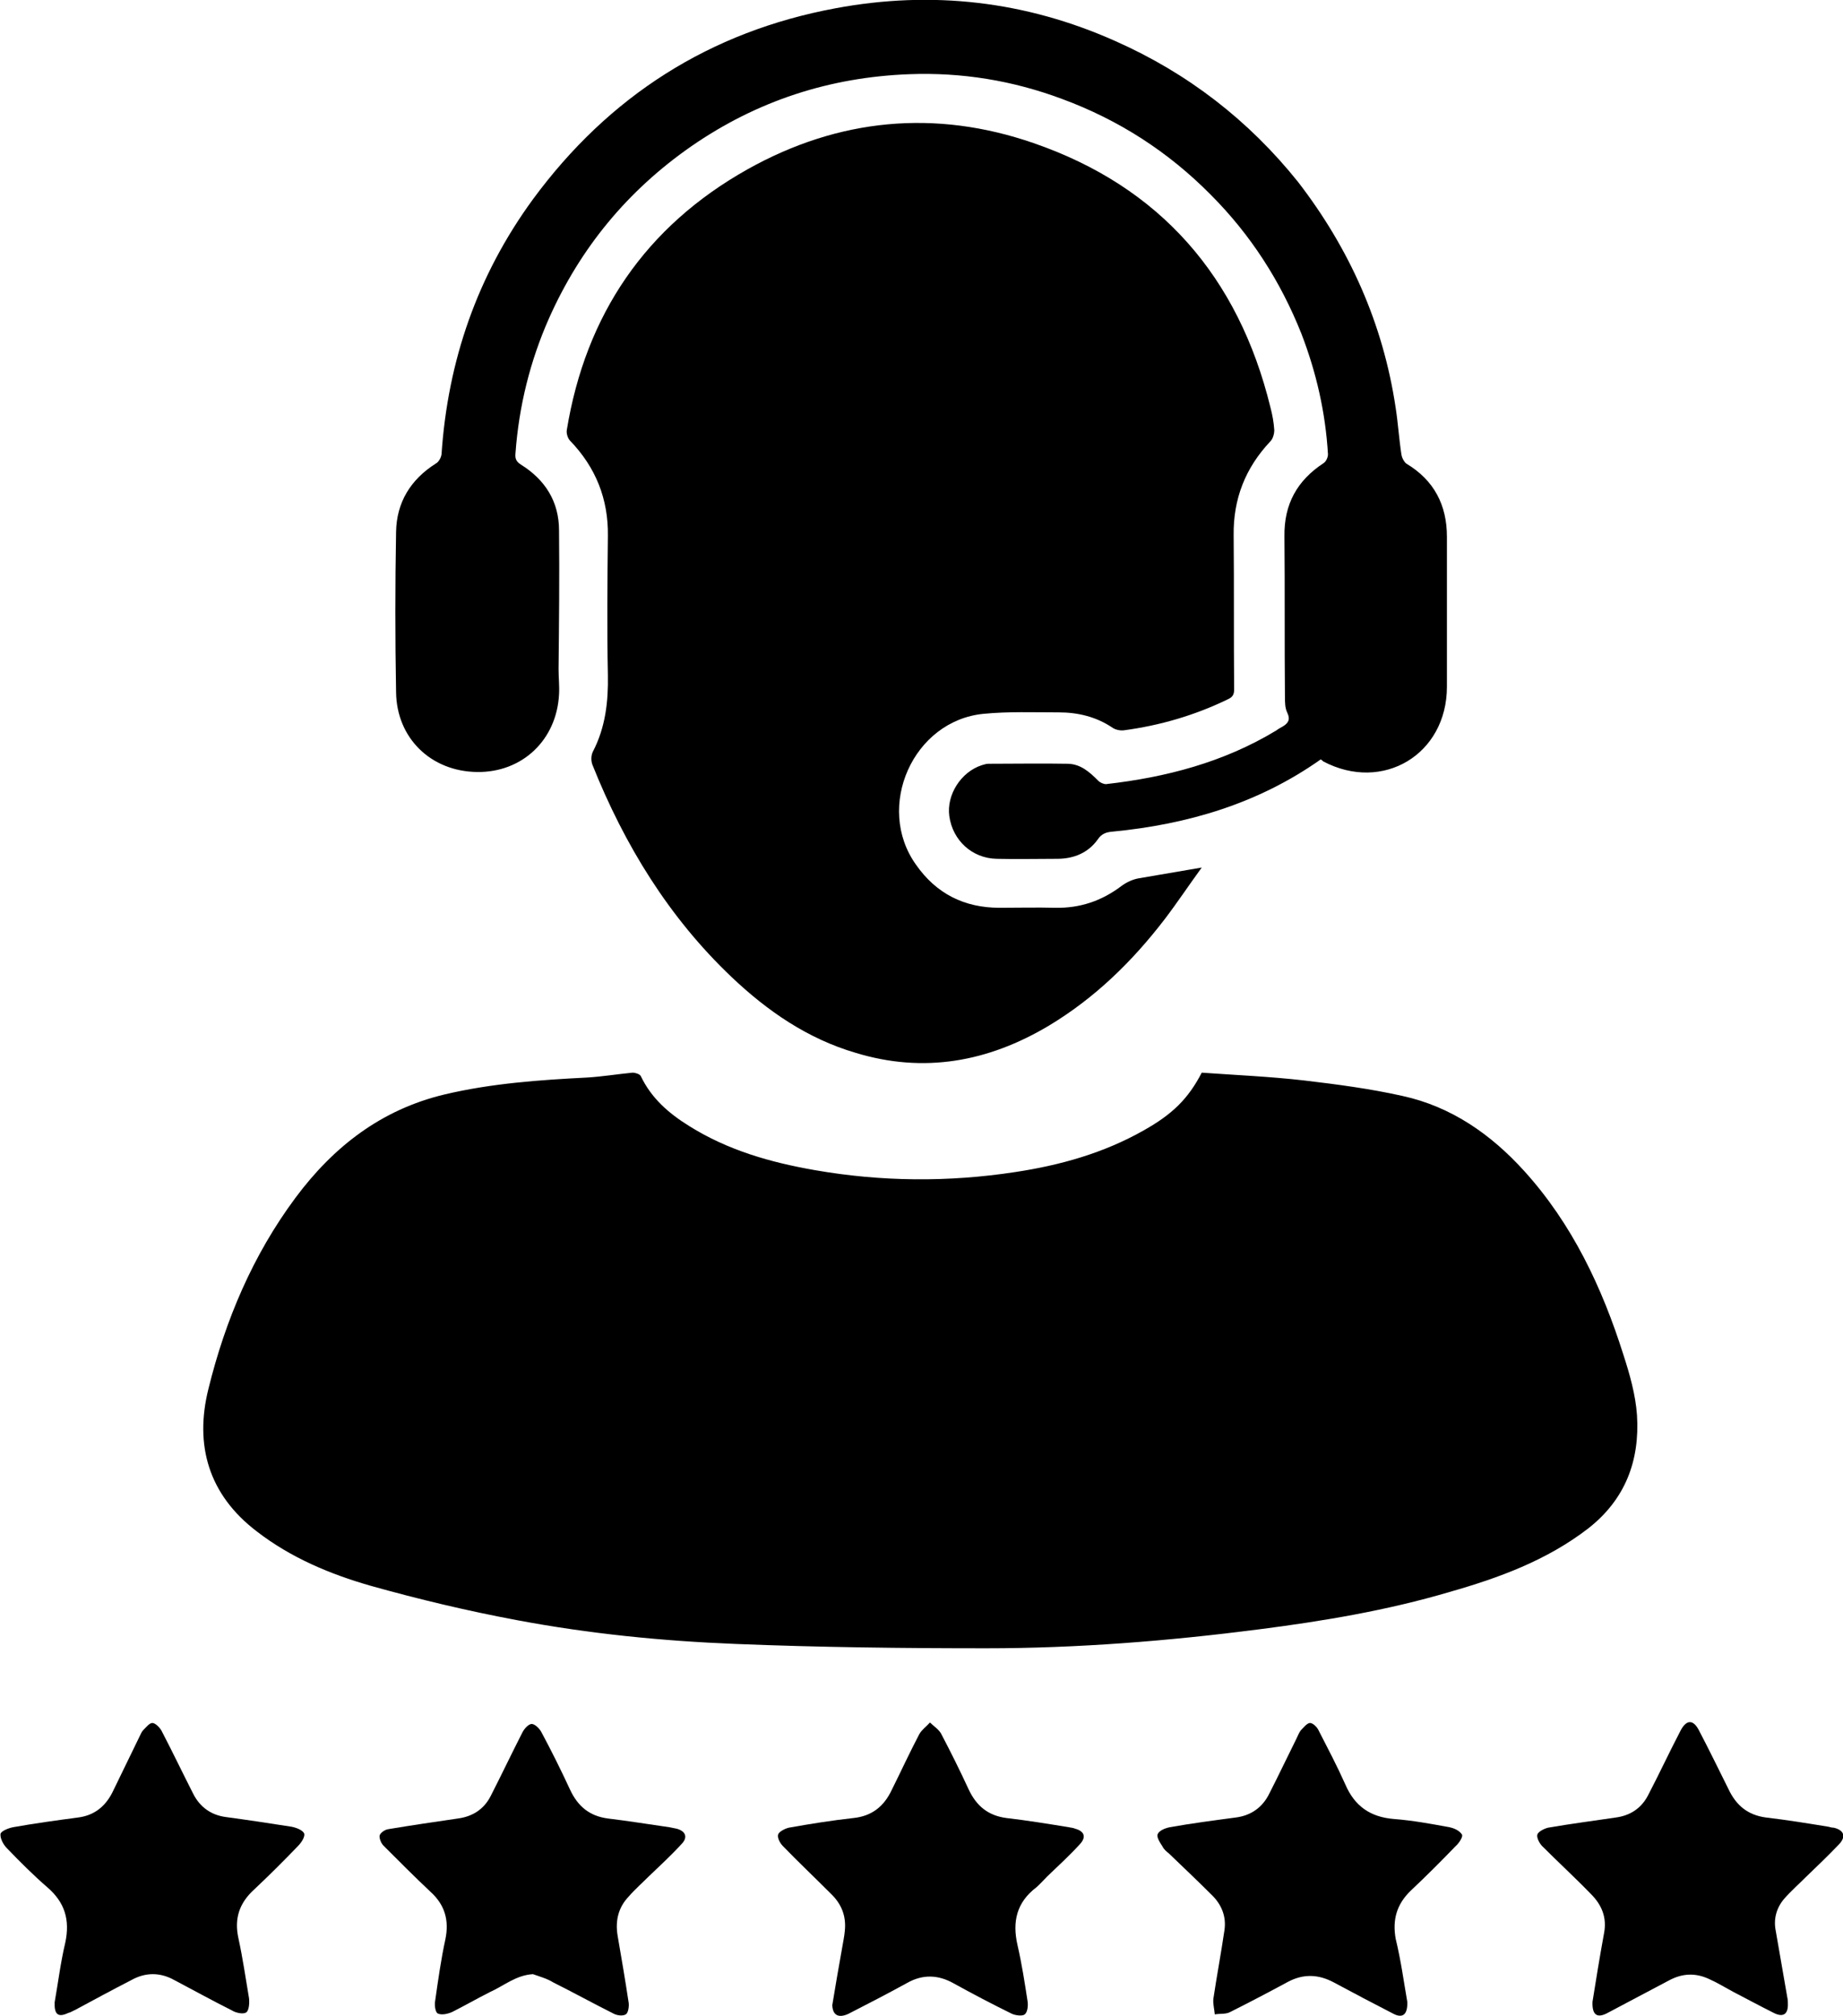 <svg width="139" height="152" viewBox="0 0 139 152" fill="none" xmlns="http://www.w3.org/2000/svg">
    <g clip-path="url(#clip0_18_43)">
        <path
            d="M90.636 80.881C93.226 81.064 95.779 81.174 98.332 81.466C100.812 81.759 103.329 82.088 105.773 82.636C109.457 83.441 112.447 85.525 114.964 88.304C118.575 92.29 120.836 97.08 122.441 102.162C122.915 103.625 123.353 105.16 123.462 106.696C123.681 110.133 122.587 113.058 119.779 115.252C116.642 117.666 113.031 118.982 109.311 120.042C104.606 121.432 99.791 122.236 94.94 122.858C88.12 123.735 81.263 124.284 74.369 124.284C68.059 124.284 61.749 124.211 55.44 123.955C49.932 123.735 44.425 123.187 38.99 122.163C35.27 121.468 31.586 120.591 27.939 119.567C24.875 118.689 21.921 117.446 19.367 115.472C15.72 112.693 14.662 108.963 15.72 104.722C16.997 99.529 19.076 94.63 22.285 90.315C25.167 86.439 28.778 83.66 33.519 82.527C37.057 81.686 40.704 81.43 44.315 81.247C45.446 81.174 46.577 80.991 47.707 80.881C47.926 80.881 48.254 80.991 48.327 81.137C49.13 82.819 50.443 83.953 51.975 84.903C54.892 86.732 58.102 87.646 61.458 88.231C66.491 89.109 71.524 89.145 76.558 88.377C79.95 87.865 83.232 86.951 86.26 85.233C88.412 84.026 89.615 82.856 90.636 80.881Z"
            fill="black" />
        <path
            d="M90.636 65.414C89.651 66.767 88.776 68.084 87.828 69.327C85.384 72.508 82.576 75.25 79.111 77.335C74.515 80.077 69.664 80.954 64.521 79.382C60.91 78.322 57.883 76.238 55.184 73.678C50.443 69.181 47.087 63.696 44.68 57.663C44.57 57.37 44.57 56.968 44.716 56.675C45.665 54.847 45.883 52.909 45.847 50.898C45.774 47.388 45.81 43.878 45.847 40.404C45.883 37.625 44.935 35.248 43.002 33.237C42.82 33.055 42.71 32.689 42.747 32.433C44.169 23.73 48.692 17.076 56.388 12.761C63.245 8.922 70.539 8.227 77.944 10.787C87.5 14.077 93.408 20.878 95.816 30.714C95.961 31.263 96.071 31.848 96.107 32.433C96.107 32.725 95.998 33.091 95.816 33.274C93.919 35.285 93.007 37.625 93.043 40.367C93.08 44.243 93.043 48.119 93.08 51.995C93.08 52.397 92.934 52.58 92.606 52.727C90.126 53.933 87.5 54.701 84.764 55.067C84.509 55.103 84.144 55.03 83.925 54.884C82.685 54.043 81.299 53.714 79.84 53.714C77.944 53.714 76.047 53.641 74.187 53.823C68.862 54.335 65.98 60.844 69.081 65.195C70.612 67.389 72.728 68.449 75.39 68.449C76.776 68.449 78.199 68.413 79.585 68.449C81.445 68.486 83.086 67.937 84.582 66.804C84.983 66.511 85.457 66.292 85.931 66.219C87.427 65.963 88.922 65.707 90.636 65.414Z"
            fill="black" />
        <path
            d="M99.609 57.261C94.904 60.588 89.579 62.16 83.889 62.709C83.451 62.745 83.086 62.855 82.794 63.294C82.065 64.317 80.971 64.756 79.731 64.756C78.199 64.756 76.703 64.793 75.171 64.756C73.311 64.72 71.853 63.367 71.597 61.539C71.378 59.93 72.472 58.211 74.041 57.699C74.187 57.663 74.369 57.59 74.515 57.59C76.521 57.59 78.564 57.553 80.57 57.59C81.518 57.626 82.174 58.211 82.831 58.869C82.977 59.016 83.232 59.125 83.415 59.125C87.937 58.613 92.278 57.48 96.217 55.103C96.362 54.993 96.545 54.884 96.691 54.811C97.129 54.555 97.347 54.299 97.092 53.75C96.91 53.385 96.91 52.946 96.91 52.507C96.873 48.485 96.91 44.463 96.873 40.441C96.837 38.027 97.822 36.236 99.828 34.919C100.01 34.81 100.156 34.481 100.156 34.261C99.973 31.117 99.28 28.082 98.15 25.157C96.581 21.208 94.32 17.697 91.329 14.699C88.12 11.445 84.363 9.031 80.095 7.459C76.375 6.07 72.545 5.448 68.606 5.594C62.588 5.814 57.081 7.605 52.12 11.043C47.342 14.37 43.768 18.685 41.397 24.023C39.975 27.241 39.136 30.641 38.88 34.151C38.844 34.517 38.88 34.773 39.282 35.029C41.105 36.163 42.163 37.808 42.163 40.002C42.2 43.476 42.163 46.949 42.127 50.459C42.127 51.081 42.2 51.739 42.163 52.361C41.981 55.798 39.391 58.248 35.999 58.211C32.498 58.175 29.908 55.652 29.872 52.178C29.799 48.156 29.799 44.134 29.872 40.112C29.908 37.881 30.966 36.163 32.862 34.956C33.081 34.846 33.264 34.517 33.3 34.261C33.774 27.204 35.999 20.769 40.194 15.028C45.92 7.24 53.543 2.377 63.026 0.622C70.284 -0.731 77.36 0.073 84.144 3.108C89.579 5.521 94.174 9.068 97.894 13.712C101.761 18.721 104.314 24.389 105.262 30.751C105.444 31.921 105.517 33.128 105.7 34.298C105.736 34.517 105.882 34.81 106.064 34.956C108.143 36.199 109.128 38.064 109.128 40.477C109.128 44.243 109.128 48.01 109.128 51.776C109.128 56.895 104.277 59.783 99.791 57.407C99.718 57.334 99.682 57.297 99.609 57.261Z"
            fill="black" />
        <path
            d="M120.107 150.94C120.362 149.331 120.654 147.539 120.982 145.747C121.201 144.577 120.8 143.627 119.997 142.822C118.794 141.579 117.517 140.409 116.314 139.202C116.095 138.983 115.876 138.544 115.949 138.325C116.022 138.105 116.46 137.886 116.751 137.813C118.429 137.52 120.143 137.301 121.858 137.045C122.952 136.899 123.791 136.35 124.301 135.363C125.14 133.754 125.906 132.109 126.745 130.5C127.183 129.659 127.693 129.622 128.131 130.463C128.897 131.926 129.626 133.425 130.356 134.888C130.939 136.131 131.815 136.862 133.201 137.045C134.769 137.228 136.337 137.484 137.906 137.74C138.052 137.776 138.161 137.813 138.307 137.813C139.073 137.996 139.255 138.471 138.708 139.056C137.906 139.897 137.067 140.702 136.228 141.506C135.681 142.054 135.061 142.603 134.55 143.188C133.967 143.883 133.748 144.724 133.93 145.601C134.222 147.283 134.514 148.965 134.806 150.647C134.842 150.793 134.842 150.94 134.842 151.049C134.879 151.854 134.514 152.146 133.784 151.781C132.763 151.269 131.742 150.72 130.757 150.208C130.137 149.879 129.553 149.514 128.897 149.221C127.876 148.746 126.891 148.782 125.87 149.331C124.338 150.135 122.842 150.94 121.31 151.744C120.472 152.219 120.07 151.963 120.107 150.94Z"
            fill="black" />
        <path
            d="M4.122 150.976C4.377 149.55 4.559 148.014 4.924 146.479C5.289 144.76 4.888 143.444 3.575 142.31C2.517 141.396 1.496 140.372 0.511 139.349C0.256 139.093 0 138.617 0.037 138.288C0.073 138.069 0.62 137.849 0.985 137.776C2.626 137.484 4.231 137.264 5.872 137.045C7.076 136.899 7.915 136.241 8.462 135.18C9.155 133.754 9.848 132.328 10.541 130.902C10.614 130.756 10.687 130.573 10.796 130.463C11.015 130.244 11.271 129.915 11.489 129.915C11.708 129.915 12.036 130.244 12.182 130.5C13.021 132.109 13.787 133.718 14.59 135.29C15.1 136.277 15.939 136.862 17.033 137.008C18.675 137.228 20.352 137.484 21.994 137.74C22.358 137.813 22.833 137.996 22.942 138.252C23.015 138.508 22.723 138.946 22.468 139.202C21.41 140.299 20.316 141.396 19.185 142.457C18.055 143.48 17.653 144.65 17.982 146.15C18.31 147.649 18.529 149.185 18.784 150.684C18.82 151.049 18.784 151.598 18.565 151.744C18.346 151.89 17.799 151.781 17.507 151.598C16.049 150.867 14.59 150.062 13.131 149.294C12.073 148.709 10.979 148.709 9.921 149.294C8.499 150.026 7.076 150.793 5.654 151.561C5.471 151.634 5.325 151.744 5.143 151.781C4.377 152.146 4.085 151.89 4.122 150.976Z"
            fill="black" />
        <path
            d="M62.771 151.196C62.99 149.843 63.245 148.38 63.5 146.954C63.573 146.479 63.682 146.04 63.719 145.565C63.828 144.468 63.464 143.554 62.661 142.786C61.458 141.579 60.218 140.409 59.05 139.202C58.832 138.983 58.613 138.581 58.686 138.325C58.759 138.105 59.196 137.886 59.488 137.813C61.129 137.52 62.734 137.264 64.376 137.082C65.761 136.935 66.673 136.204 67.257 134.961C67.95 133.571 68.606 132.145 69.336 130.756C69.518 130.427 69.883 130.171 70.138 129.878C70.43 130.171 70.795 130.39 70.977 130.719C71.707 132.109 72.4 133.498 73.056 134.924C73.64 136.167 74.515 136.899 75.901 137.082C77.469 137.264 79.038 137.52 80.606 137.776C80.752 137.813 80.934 137.813 81.08 137.886C81.773 138.069 81.956 138.508 81.445 139.056C80.679 139.897 79.84 140.665 79.001 141.469C78.71 141.762 78.454 142.054 78.162 142.31C76.667 143.444 76.339 144.906 76.74 146.662C77.068 148.088 77.287 149.514 77.506 150.94C77.542 151.232 77.506 151.707 77.287 151.89C77.105 152.037 76.594 151.963 76.339 151.854C74.843 151.122 73.385 150.355 71.925 149.55C70.758 148.892 69.591 148.855 68.424 149.514C66.965 150.318 65.47 151.086 63.974 151.854C63.245 152.183 62.807 151.963 62.771 151.196Z"
            fill="black" />
        <path
            d="M40.194 148.855C38.917 148.929 38.005 149.733 36.947 150.208C35.999 150.684 35.051 151.232 34.103 151.707C33.774 151.854 33.3 151.963 33.008 151.817C32.826 151.707 32.753 151.159 32.826 150.83C33.045 149.294 33.264 147.722 33.592 146.223C33.884 144.797 33.556 143.627 32.461 142.639C31.258 141.506 30.09 140.336 28.923 139.166C28.741 138.983 28.595 138.617 28.632 138.398C28.704 138.178 29.033 137.959 29.288 137.923C31.039 137.63 32.79 137.374 34.54 137.118C35.635 136.972 36.51 136.423 37.02 135.4C37.823 133.827 38.589 132.218 39.391 130.646C39.537 130.354 39.829 130.025 40.084 129.988C40.34 129.988 40.668 130.317 40.814 130.573C41.58 131.999 42.309 133.462 43.002 134.961C43.586 136.204 44.461 136.935 45.847 137.118C47.379 137.301 48.947 137.557 50.479 137.776C50.661 137.813 50.844 137.849 51.026 137.886C51.719 138.069 51.902 138.544 51.391 139.056C50.625 139.897 49.786 140.665 48.947 141.469C48.437 141.981 47.889 142.457 47.415 143.005C46.649 143.809 46.394 144.797 46.577 145.93C46.868 147.612 47.16 149.331 47.415 151.013C47.452 151.305 47.379 151.781 47.197 151.89C46.941 152.037 46.504 151.963 46.248 151.817C44.716 151.049 43.257 150.245 41.725 149.477C41.251 149.185 40.704 149.038 40.194 148.855Z"
            fill="black" />
        <path
            d="M106.138 150.94C106.174 151.927 105.773 152.219 105.043 151.817C103.548 151.049 102.089 150.281 100.594 149.477C99.427 148.855 98.296 148.819 97.129 149.44C95.706 150.208 94.247 150.976 92.788 151.707C92.46 151.89 92.022 151.817 91.621 151.89C91.585 151.488 91.475 151.086 91.512 150.72C91.767 149.002 92.095 147.283 92.351 145.528C92.497 144.504 92.132 143.59 91.366 142.859C90.308 141.798 89.214 140.775 88.156 139.751C87.974 139.605 87.791 139.458 87.682 139.239C87.5 138.946 87.208 138.544 87.317 138.288C87.427 138.032 87.864 137.849 88.229 137.776C89.871 137.484 91.548 137.264 93.19 137.045C94.357 136.899 95.232 136.277 95.743 135.217C96.436 133.864 97.092 132.474 97.785 131.085C97.895 130.866 97.968 130.646 98.114 130.463C98.332 130.244 98.588 129.915 98.806 129.915C99.025 129.915 99.354 130.244 99.463 130.5C100.156 131.853 100.849 133.169 101.469 134.559C102.162 136.167 103.329 137.008 105.116 137.155C106.539 137.264 107.925 137.52 109.311 137.776C109.676 137.849 110.077 138.032 110.259 138.325C110.369 138.471 110.04 138.983 109.785 139.202C108.691 140.336 107.56 141.469 106.393 142.566C105.335 143.59 105.007 144.76 105.262 146.186C105.663 147.832 105.882 149.477 106.138 150.94Z"
            fill="black" />
    </g>
    <defs>
        <clipPath id="clip0_18_43">
            <rect width="139" height="152" fill="white" />
        </clipPath>
    </defs>
</svg>
    